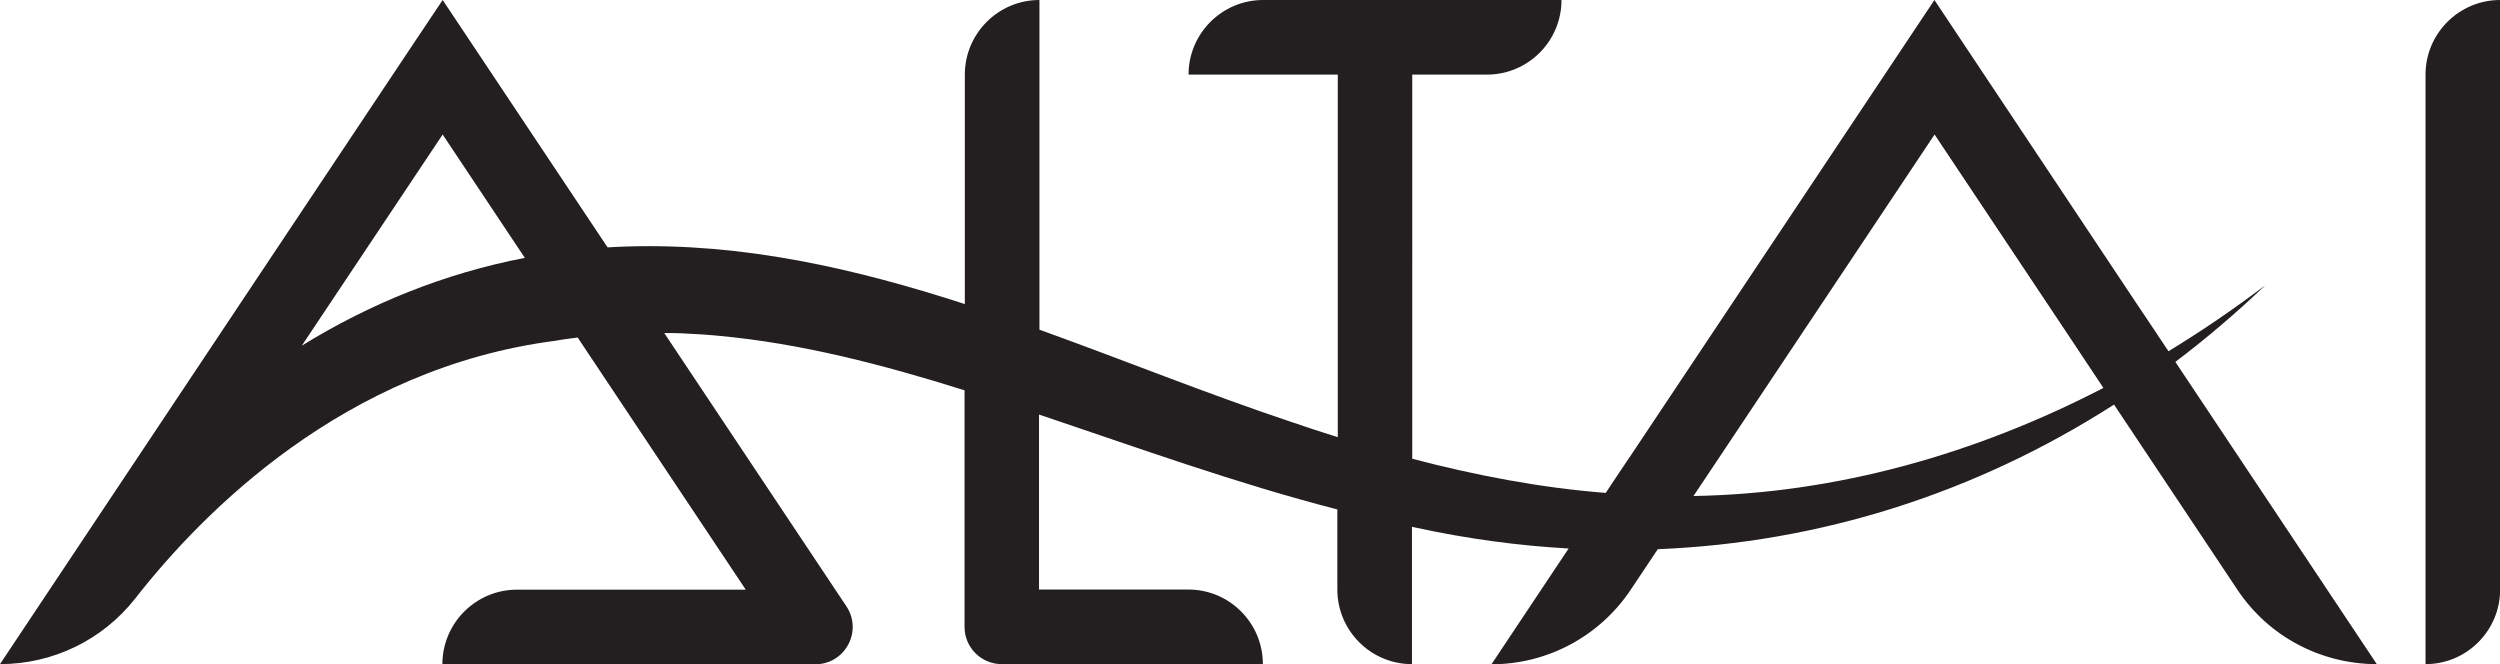 <?xml version="1.0" encoding="UTF-8"?>
<svg id="Layer_2" data-name="Layer 2" xmlns="http://www.w3.org/2000/svg" viewBox="0 0 178.58 47.44">
  <defs>
    <style>
      .cls-1 {
        fill: #231f20;
      }
    </style>
  </defs>
  <g id="Layer_1-2" data-name="Layer 1">
    <g>
      <path class="cls-1" d="m173.26,5.33v42.11c2.94,0,5.33-2.39,5.33-5.33V0c-2.94,0-5.33,2.39-5.33,5.33"/>
      <path class="cls-1" d="m120.97,35.43l1.63-2.44h0s15.59-23.38,15.59-23.38l10.04,15.06.57.86,1.45,2.18c-9.07,4.7-19.04,7.55-29.28,7.72M21.56,24.69l10.06-15.08,5.87,8.81c-5.76,1.11-11.08,3.28-15.93,6.27m140.25-4.31c-2.22,1.68-4.53,3.26-6.91,4.71l-1.91-2.86-.27-.4L138.18,0l-21.76,32.64-.1.14-1.05,1.57-.57.86c-4.68-.37-9.28-1.25-13.82-2.44V5.33h5.33c2.94,0,5.33-2.38,5.33-5.33h-21.31c-2.94,0-5.33,2.39-5.33,5.33h10.66v25.9c-1.14-.36-2.28-.73-3.41-1.12-5.95-1.99-11.88-4.39-17.9-6.56V0c-2.94,0-5.33,2.39-5.33,5.33v16.39c-7.83-2.54-15.83-4.38-24.2-4.11-.45.01-.88.04-1.32.06C37.84,9.34,32.96,2.02,31.62,0l-2.22,3.32S6.12,38.24,3.95,41.51l-3.95,5.93c3.77,0,7.33-1.72,9.66-4.69,4.83-6.18,14.98-16.48,30.03-18.41h0c.1-.02.22-.04.34-.06.09-.01.17-.03.26-.04.09-.01.19-.03.29-.04.07-.01.14-.02.22-.03.16-.02.31-.04.47-.06h0l.18.28,11.82,17.73h-16.34c-2.94,0-5.33,2.39-5.33,5.33h26.64c2.13,0,3.4-2.37,2.22-4.14-2.5-3.75-6.24-9.36-10.21-15.32l-2.8-4.2c.06,0,.13,0,.19,0,.14,0,.27,0,.41,0,.21,0,.43.01.66.02.49.02.98.05,1.47.08.29.02.58.04.88.07.07,0,.14.01.2.02,5.98.54,11.87,2.09,17.64,3.9v16.9c0,1.47,1.19,2.66,2.66,2.66h18.65c0-2.94-2.38-5.33-5.33-5.33h-10.66v-12.5c7.05,2.37,14.09,4.92,21.31,6.78v5.72c0,2.94,2.39,5.33,5.33,5.33v-9.81c.11.02.21.05.32.07,3.65.79,7.28,1.28,10.87,1.48l-5.51,8.27h0c4,0,7.73-2,9.95-5.33l1.93-2.89c11.62-.47,22.73-4.01,32.59-10.33l8.81,13.22c1.11,1.67,2.6,3,4.31,3.91,1.71.91,3.65,1.41,5.65,1.41l-14.39-21.59c2.21-1.67,4.35-3.49,6.41-5.46"/>
    </g>
  </g>
</svg>